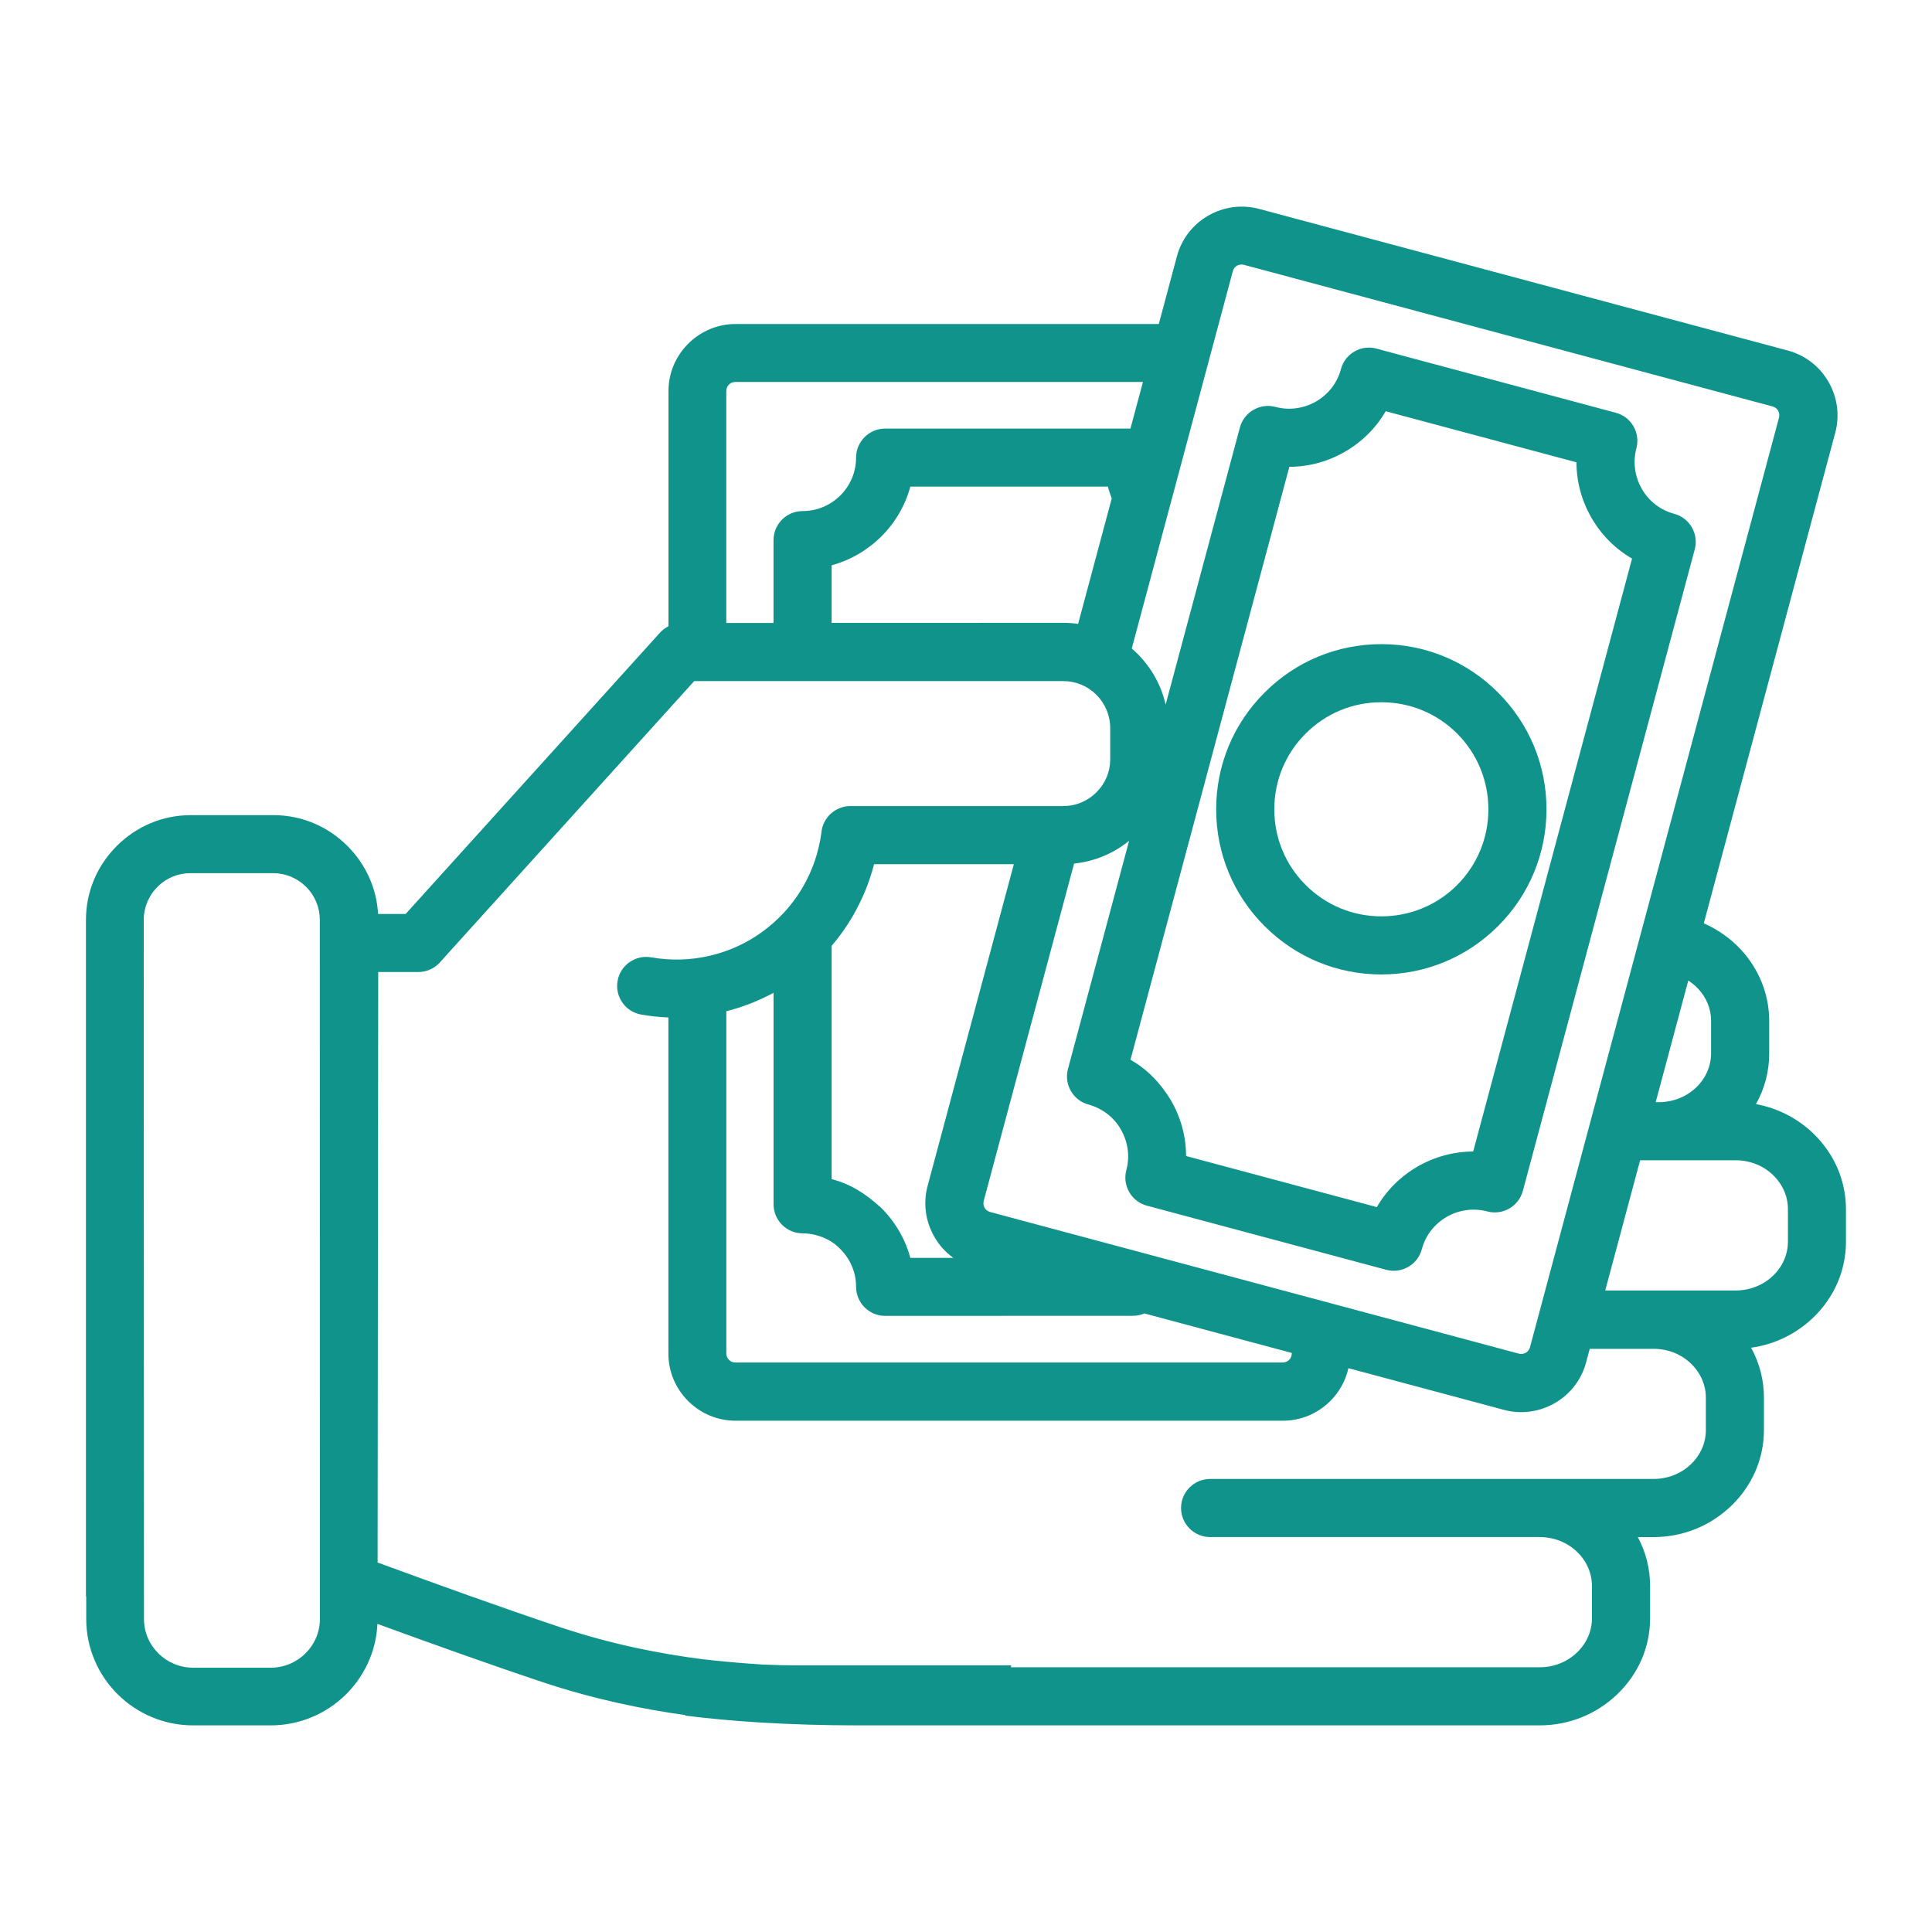 <?xml version="1.0" encoding="UTF-8"?>
<svg id="Ebene_1" data-name="Ebene 1" xmlns="http://www.w3.org/2000/svg" viewBox="0 0 1200 1200">
  <defs>
    <style>
      .cls-1 {
        stroke-width: 0px;
	fill: #10938b;
      }
    </style>
  </defs>
  <path class="cls-1" d="m1126.18,703.91c-9.86-9.44-22.19-15.69-35.52-18.12,5.41-9.62,8.23-20.33,8.23-31.46v-20.21c0-16.39-6.28-32.15-17.68-44.4-6.43-6.9-14.28-12.44-22.95-16.23l81.66-304.75c2.85-10.7,1.35-21.92-4.21-31.59-5.56-9.65-14.54-16.55-25.28-19.43l-328.42-87.98c-10.71-2.84-21.93-1.34-31.58,4.21-9.65,5.56-16.54,14.54-19.43,25.28l-11.25,42.02h-262.84c-11.1,0-21.57,4.36-29.48,12.27-7.88,7.88-12.23,18.34-12.23,29.44v146c-1.96.99-3.74,2.34-5.27,4.01l-157.97,174.71h-17.12c-.9-15.91-7.59-30.8-19.06-42.26-12.33-12.33-28.64-19.12-45.93-19.12h-51.36c-17.29,0-33.62,6.8-45.98,19.16-12.33,12.33-19.12,28.64-19.12,45.93v420.54l.17-.55v14.16c0,36.46,29.78,66.12,66.38,66.12h48.19c35.56,0,64.67-28,66.3-63.03,32.12,11.74,70.47,25.47,102.46,36.14,31.98,10.66,62.71,16.9,88.86,20.52l-.1.32c14.59,1.82,30.09,3.25,46.13,4.24,19.72,1.2,40.08,1.8,60.52,1.8h424.06c18.07,0,35.16-6.85,48.14-19.3,13.16-12.62,20.4-29.36,20.4-47.13v-20.17c0-10.7-2.61-21-7.61-30.33h9.78c18.01,0,35.1-6.85,48.15-19.31,13.15-12.67,20.39-29.42,20.39-47.16v-20.17c0-10.95-2.73-21.49-7.97-30.99,14.42-1.99,27.83-8.43,38.52-18.64,13.16-12.63,20.4-29.38,20.4-47.17v-20.21c0-17.79-7.25-34.55-20.41-47.17Zm-63.4-69.88v20.22c0,7.92-3.3,15.45-9.26,21.18-6.18,5.9-14.43,9.15-23.23,9.15h-1.91l20.24-75.54c2.28,1.46,4.37,3.2,6.2,5.15,5.14,5.53,7.97,12.58,7.97,19.84Zm-297.09-465.53c.41-1.48,1.37-2.75,2.57-3.45,1.31-.73,2.91-.93,4.35-.56l328.36,87.97c1.48.41,2.75,1.37,3.45,2.58.73,1.31.93,2.9.56,4.35l-154.67,577.37c-.41,1.48-1.37,2.75-2.58,3.45-1.31.73-2.91.93-4.35.56l-328.36-87.97c-1.48-.41-2.75-1.37-3.45-2.57-.73-1.31-.93-2.91-.56-4.35l56.12-209.51c12.53-1.28,24.35-6.17,34.17-14.12l-37.98,141.75c-1.23,4.64-.58,9.5,1.83,13.66,2.42,4.19,6.31,7.17,10.93,8.39,8.51,2.3,16.01,8.07,20.13,15.54,4.45,7.73,5.65,16.68,3.37,25.21-2.55,9.62,3.19,19.53,12.77,22.06l148.69,39.84c4.64,1.23,9.49.58,13.67-1.83,4.19-2.42,7.17-6.31,8.4-10.94,2.28-8.53,7.78-15.68,15.5-20.12,7.58-4.39,16.76-5.62,25.19-3.36,4.64,1.23,9.49.58,13.67-1.82,4.19-2.42,7.17-6.31,8.4-10.94l106.78-398.49c2.55-9.62-3.19-19.52-12.77-22.06-8.53-2.28-15.68-7.78-20.12-15.5-4.39-7.59-5.62-16.77-3.36-25.2,2.55-9.62-3.19-19.52-12.77-22.06l-144.01-38.58-4.68-1.3c-9.63-2.55-19.53,3.19-22.06,12.77-2.28,8.53-7.78,15.68-15.5,20.12-7.58,4.39-16.76,5.62-25.2,3.36-4.64-1.23-9.49-.58-13.66,1.83-4.19,2.42-7.17,6.31-8.4,10.94l-46.13,172.14c-2.68-11.86-8.67-22.76-17.52-31.61-1.08-1.08-2.25-2.16-3.52-3.25l62.75-234.28Zm-267.18,597.55c8.7,0,17.84,3.78,23.29,9.62l.15.16c6.31,6.31,9.78,14.63,9.78,23.44,0,9.95,8.1,18.05,18.05,18.05l153.91-.05c2.47,0,4.89-.5,7.13-1.46l91.52,24.53v.32c0,1.52-.59,2.94-1.65,4.01-1.01,1-2.49,1.6-3.96,1.6h-339.97c-1.52,0-2.94-.59-4.01-1.65-1.01-1.01-1.61-2.49-1.61-3.96v-212.56c10.25-2.6,20.07-6.44,29.33-11.46v131.36c0,9.95,8.1,18.05,18.05,18.05Zm81.84,2.18c3.01,5.22,7.01,9.63,11.76,13.04h-26.68c-3.17-11.67-9.32-22.27-17.96-30.92l-.21-.2c-10.37-9.46-19.58-14.85-30.71-17.79v-144.85c4.85-5.71,9.19-11.82,12.93-18.2,5.99-10.26,10.49-21.18,13.42-32.53h86.81l-53.57,199.86c-2.84,10.71-1.34,21.93,4.21,31.58Zm121.83-110.03l98.66-368.26c12.05-.01,23.89-3.2,34.53-9.34,10.6-6.14,19.27-14.78,25.32-25.18l118.48,31.73c.02,12.04,3.21,23.86,9.33,34.48,6.11,10.59,14.75,19.26,25.19,25.33l-98.67,368.27c-12.05.01-23.89,3.2-34.52,9.33-10.59,6.11-19.26,14.75-25.33,25.19l-118.48-31.73c-.02-12.03-3.2-23.85-9.33-34.48l-.08-.13c-6.81-11.19-14.88-19.3-25.11-25.21Zm-251.06-415.34c0-1.52.59-2.94,1.65-4.01,1.01-1,2.49-1.6,3.96-1.6h253.18l-7.77,28.96h-152.37c-9.95,0-18.05,8.1-18.05,18.05,0,8.8-3.46,17.13-9.72,23.43-6.33,6.29-14.67,9.75-23.5,9.75-9.95,0-18.05,8.1-18.05,18.05v51.46h-29.34v-144.08Zm239.4,66.71l-20.88,77.94c-3.03-.44-6.11-.66-9.23-.66l-143.86.04v-35.77c11.57-3.16,22.16-9.3,30.92-17.96,8.64-8.64,14.79-19.25,17.96-30.92h122.66c.65,2.41,1.45,4.82,2.43,7.31ZM168.15,1035.83h-48.19c-16.84,0-30.54-13.58-30.54-30.28l-.14-434.21c0-7.71,3.03-14.99,8.56-20.52,5.43-5.47,12.69-8.48,20.44-8.48h51.36c7.7,0,14.99,3.02,20.5,8.5,5.48,5.48,8.5,12.76,8.5,20.5l.06,434.21c0,16.7-13.7,30.28-30.54,30.28Zm891.39-147.56c0,7.92-3.3,15.45-9.26,21.18-6.18,5.9-14.43,9.15-23.23,9.15h-275.43c-9.95,0-18.05,8.1-18.05,18.05s8.1,18.05,18.05,18.05h204.67c8.83,0,17.08,3.24,23.21,9.14,5.98,5.74,9.28,13.27,9.28,21.19v20.17c0,7.92-3.3,15.45-9.28,21.19-6.16,5.92-14.41,9.18-23.21,9.18h-328.28v-1.21h-135.26c-4.77,0-11.23-.11-19.04-.49-12.54-.78-25.02-1.88-37.2-3.28h0c-25.45-3.22-56.18-9.11-88.26-19.81-35.78-11.92-79.73-27.79-113.71-40.28l.38-366.76h24.95c5.56,0,10.88-2.63,14.3-7.04l157-173.65h229.4c7.68,0,14.95,3.03,20.46,8.54,5.43,5.43,8.54,12.88,8.54,20.45v19.62c0,7.68-3.03,14.95-8.53,20.44-5.56,5.52-12.83,8.56-20.47,8.56h-132.41c-9.25,0-17.11,7.17-17.97,16.35-1.59,12.15-5.5,23.62-11.62,34.08-3.53,6.02-7.69,11.57-12.35,16.48-3.93,4.11-7.88,7.62-12.11,10.73-9.86,7.3-20.99,12.44-33.08,15.29-12.02,2.83-24.33,3.18-36.59,1.03-4.74-.82-9.52.25-13.46,3.02-3.95,2.77-6.58,6.92-7.4,11.66-1.7,9.82,4.89,19.17,14.67,20.86,5.59.98,11.25,1.58,16.9,1.8v208.76c0,11.1,4.36,21.57,12.29,29.5,7.93,7.87,18.38,12.21,29.42,12.21h339.97c11.1,0,21.57-4.36,29.48-12.27,5.66-5.66,9.51-12.7,11.23-20.36l96.6,25.9c10.7,2.85,21.92,1.35,31.59-4.21,9.65-5.56,16.54-14.54,19.43-25.28l2.25-8.43h39.64c8.83,0,17.08,3.24,23.21,9.14,5.98,5.74,9.28,13.27,9.28,21.19v20.17Zm50.97-117.06c0,7.92-3.3,15.45-9.26,21.18-6.18,5.9-14.43,9.15-23.23,9.15h-80.98l21.67-80.87h59.31c8.84,0,17.08,3.24,23.21,9.14,5.98,5.74,9.28,13.27,9.28,21.19v20.22Z"/>
  <path class="cls-1" d="m857.97,605.25c27.35,0,53.1-10.67,72.53-30.05,19.38-19.38,30.05-45.14,30.05-72.53s-10.69-53.13-30.1-72.53-45.12-30.05-72.49-30.05-53.18,10.69-72.53,30.1c-19.38,19.38-30.05,45.12-30.05,72.49s10.67,53.15,30.05,72.53c19.38,19.38,45.14,30.05,72.53,30.05Zm-47-149.6c12.51-12.56,29.2-19.47,47-19.47s34.49,6.9,47.05,19.42c12.54,12.58,19.44,29.29,19.44,47.07s-6.9,34.47-19.42,47.05c-12.58,12.54-29.29,19.44-47.06,19.44s-34.45-6.92-47.02-19.49c-12.55-12.51-19.47-29.2-19.47-47s6.91-34.49,19.48-47.02Z"/>
</svg>